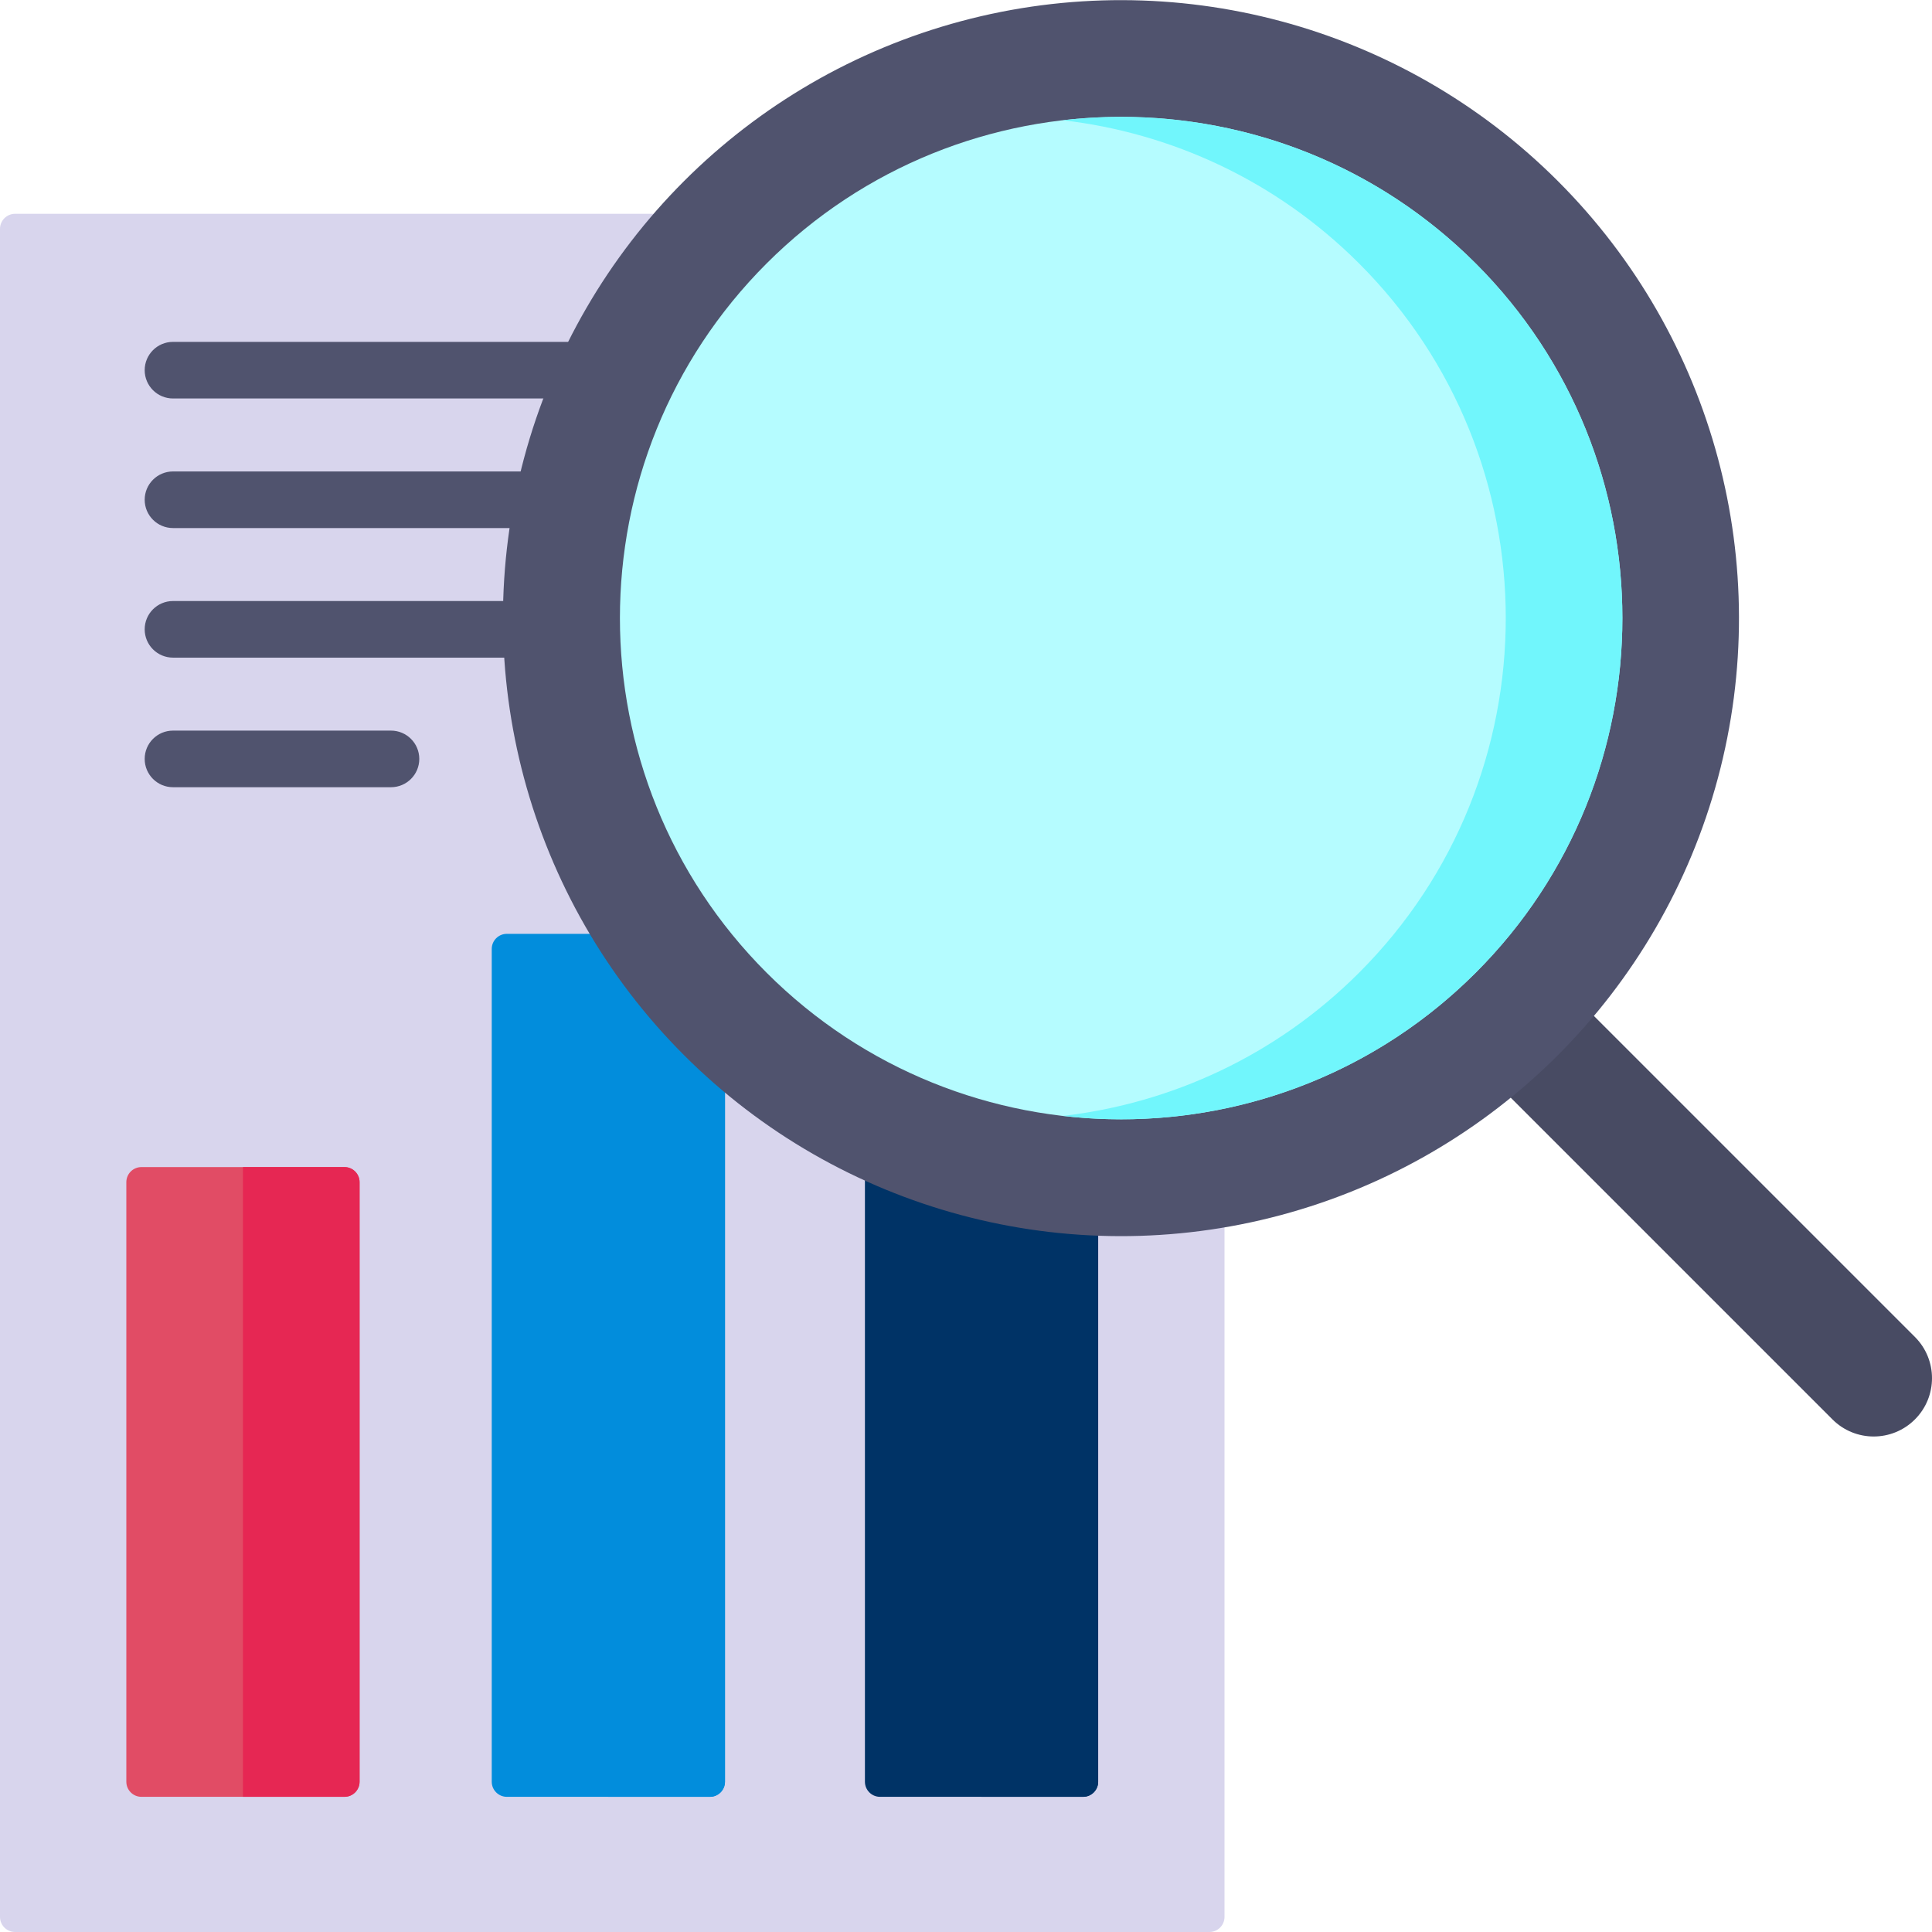 <?xml version="1.0"?>
<svg xmlns="http://www.w3.org/2000/svg" xmlns:xlink="http://www.w3.org/1999/xlink" version="1.1" id="Capa_1" x="0px" y="0px" viewBox="0 0 512 512" style="enable-background:new 0 0 512 512;" xml:space="preserve" width="512px" height="512px" class=""><g><g>
	<path style="fill:#484B63" d="M507.474,376.159L507.474,376.159c-6.035,6.035-15.819,6.035-21.853,0L384.366,274.904   l21.853-21.853l101.254,101.254C513.509,360.34,513.509,370.124,507.474,376.159z" data-original="#484B63" class=""/>
	<path style="fill:#D8D5ED" d="M320.507,512H4c-2.209,0-4-1.791-4-4V60.66c0-2.209,1.791-4,4-4h316.507c2.209,0,4,1.791,4,4V508   C324.507,510.209,322.716,512,320.507,512z" data-original="#D8D5ED" class=""/>
	<path style="fill:#E14C65" d="M91.292,476.177H37.481c-2.209,0-4-1.791-4-4V313.288c0-2.209,1.791-4,4-4h53.811   c2.209,0,4,1.791,4,4v158.889C95.292,474.387,93.501,476.177,91.292,476.177z" data-original="#FF2C5C" class="active-path" data-old_color="#FF2C5C"/>
	<path style="fill:#028DDC" d="M188.129,476.177h-53.811c-2.209,0-4-1.791-4-4v-220.7c0-2.209,1.791-4,4-4h53.811   c2.209,0,4,1.791,4,4v220.7C192.129,474.387,190.338,476.177,188.129,476.177z" data-original="#FFD659" class="" data-old_color="#FFD659"/>
	<path style="fill:#003366" d="M287.026,476.177h-53.811c-2.209,0-4-1.791-4-4V274.141c0-2.209,1.791-4,4-4h53.811   c2.209,0,4,1.791,4,4v198.036C291.026,474.387,289.235,476.177,287.026,476.177z" data-original="#4FC6F5" class="" data-old_color="#4FC6F5"/>
	<path style="fill:#E62753" d="M64.386,309.288v166.889h26.905c2.209,0,4-1.791,4-4V313.288c0-2.209-1.791-4-4-4H64.386z" data-original="#E62753" class=""/>
	<path style="fill:#028DDC" d="M161.223,247.477v228.7h26.905c2.209,0,4-1.791,4-4v-220.7c0-2.209-1.791-4-4-4H161.223z" data-original="#FFBD54" class="" data-old_color="#FFBD54"/>
	<path style="fill:#003366" d="M260.121,270.141v206.036h26.905c2.209,0,4-1.791,4-4V274.141c0-2.209-1.791-4-4-4H260.121z" data-original="#3BB3E3" class="" data-old_color="#3BB3E3"/>
	<g>
		<path style="fill:#50536E" d="M45.843,105.601h226.64c4.143,0,7.5-3.358,7.5-7.5s-3.357-7.5-7.5-7.5H45.843    c-4.143,0-7.5,3.358-7.5,7.5S41.7,105.601,45.843,105.601z" data-original="#50536E" class=""/>
		<path style="fill:#50536E" d="M272.482,124.94H45.843c-4.143,0-7.5,3.358-7.5,7.5s3.357,7.5,7.5,7.5h226.64    c4.143,0,7.5-3.358,7.5-7.5S276.625,124.94,272.482,124.94z" data-original="#50536E" class=""/>
		<path style="fill:#50536E" d="M272.482,159.28H45.843c-4.143,0-7.5,3.358-7.5,7.5s3.357,7.5,7.5,7.5h226.64    c4.143,0,7.5-3.358,7.5-7.5S276.625,159.28,272.482,159.28z" data-original="#50536E" class=""/>
		<path style="fill:#50536E" d="M103.615,193.619H45.843c-4.143,0-7.5,3.358-7.5,7.5s3.357,7.5,7.5,7.5h57.772    c4.143,0,7.5-3.358,7.5-7.5S107.758,193.619,103.615,193.619z" data-original="#50536E" class=""/>
	</g>
	
		<ellipse transform="matrix(0.707 -0.707 0.707 0.707 -28.799 258.07)" style="fill:#50536E" cx="297.118" cy="163.799" rx="163.799" ry="163.799" data-original="#50536E" class=""/>
	<path style="fill:#B5FCFF" d="M391.088,257.769c-51.815,51.815-136.124,51.815-187.94,0s-51.815-136.124,0-187.94   s136.124-51.815,187.94,0S442.903,205.954,391.088,257.769z" data-original="#B5FCFF" class="" data-old_color="#B5FCFF"/>
	<path style="fill:#71F6FC" d="M391.088,69.829c-29.836-29.836-70.446-42.487-109.423-37.963   c28.712,3.333,56.538,15.984,78.517,37.963c51.815,51.815,51.815,136.124,0,187.94c-21.979,21.979-49.805,34.63-78.517,37.963   c38.977,4.524,79.587-8.127,109.423-37.963C442.903,205.954,442.903,121.644,391.088,69.829z" data-original="#71F6FC" class="" data-old_color="#71F6FC"/>
</g></g> </svg>
